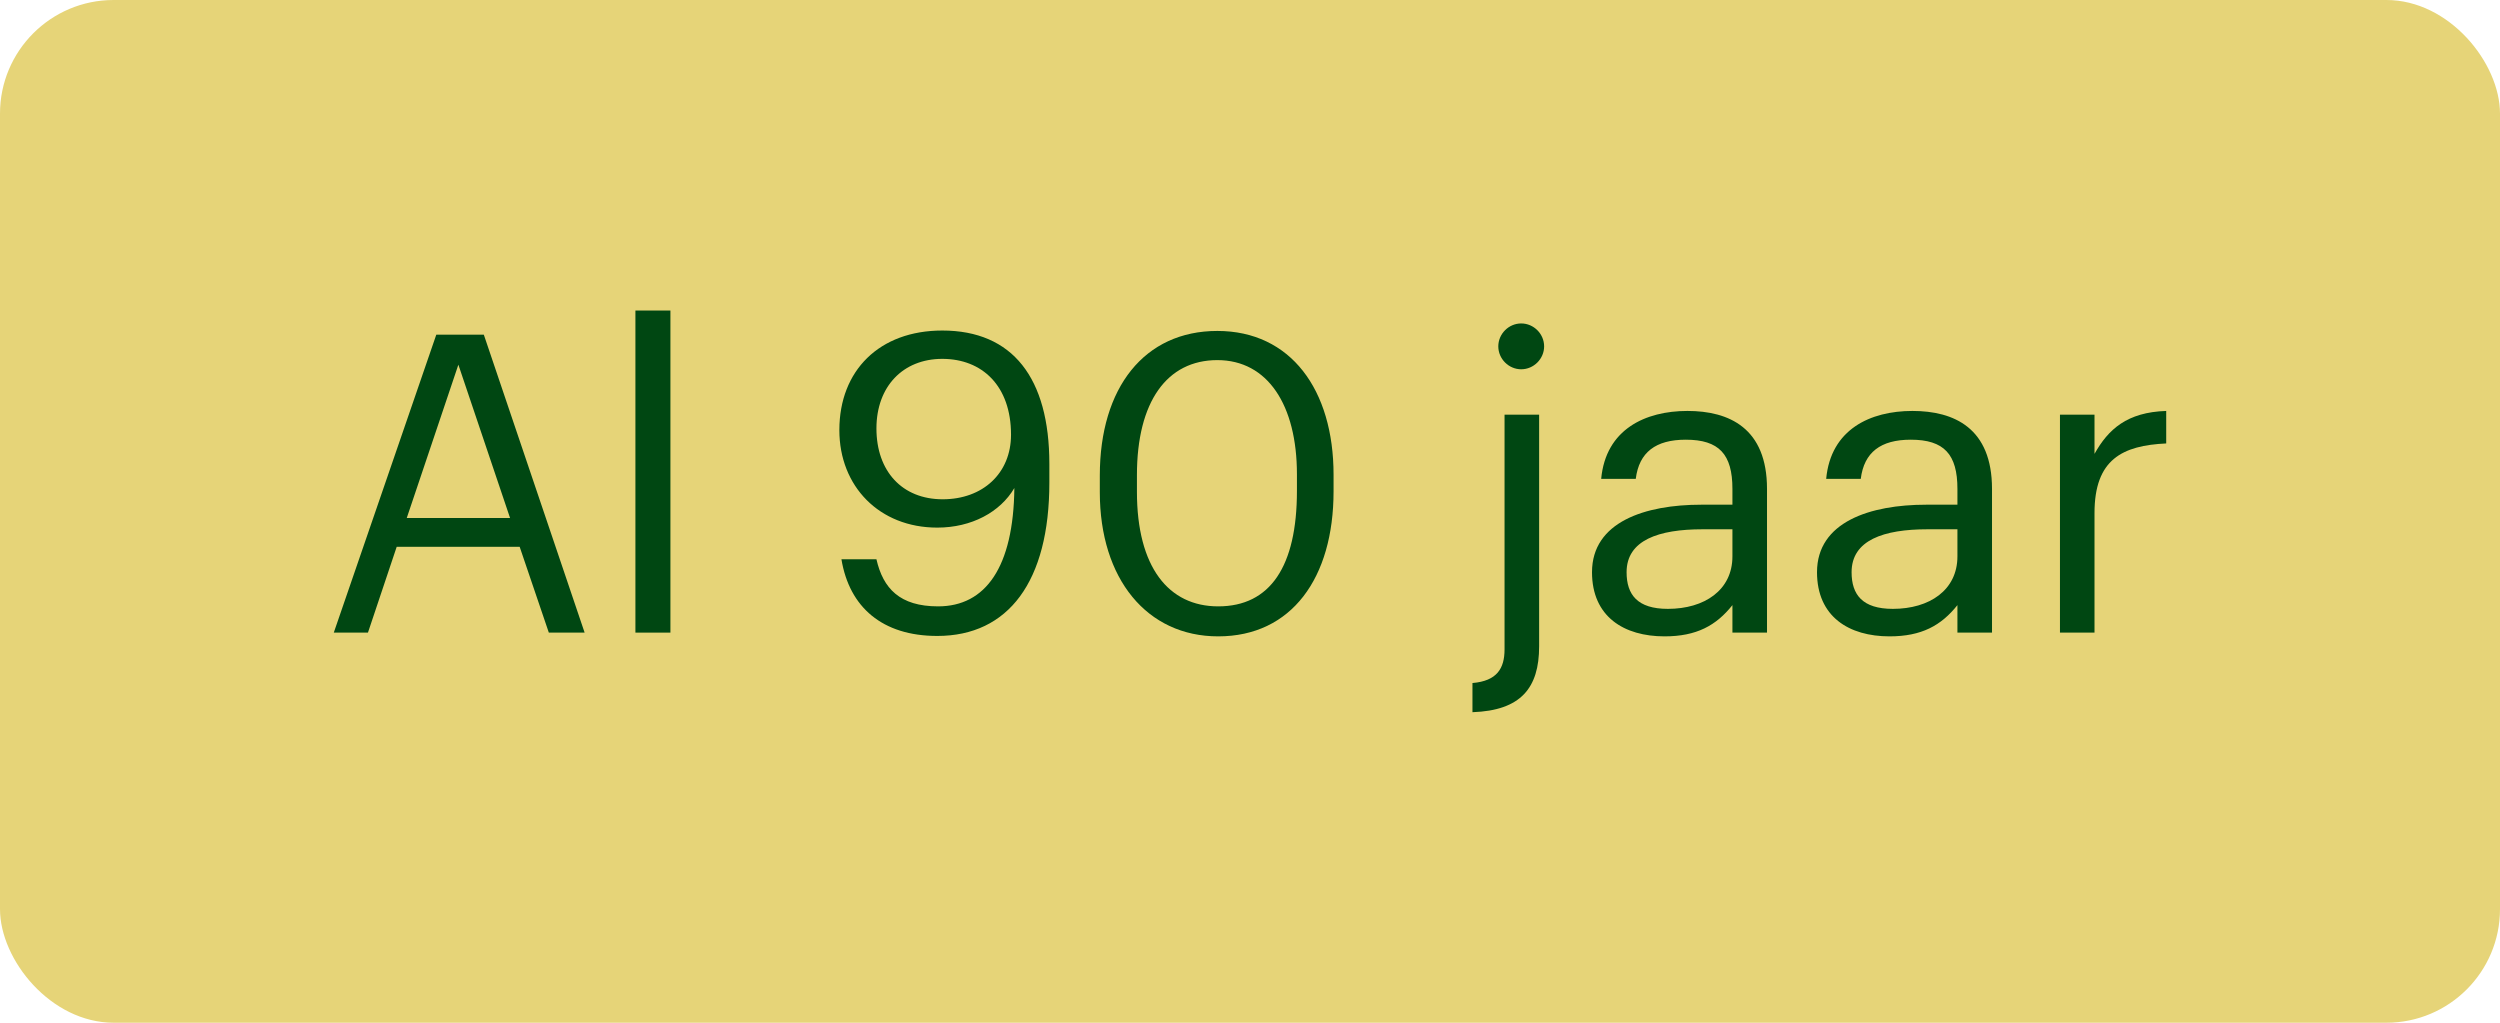 <svg width="66" height="27" viewBox="0 0 66 27" fill="none" xmlns="http://www.w3.org/2000/svg">
<rect width="66" height="27" rx="3" fill="#E6D478"/>
<path d="M54.383 16.701V10.948H55.295V11.982C55.658 11.333 56.154 10.882 57.188 10.849V11.707C56.032 11.762 55.295 12.125 55.295 13.544V16.701H54.383Z" fill="#004712"/>
<path d="M49.883 16.8C48.816 16.8 47.969 16.283 47.969 15.106C47.969 13.775 49.377 13.324 50.851 13.324H51.676V12.906C51.676 11.993 51.324 11.608 50.444 11.608C49.652 11.608 49.212 11.938 49.124 12.642H48.211C48.332 11.333 49.377 10.849 50.488 10.849C51.588 10.849 52.589 11.3 52.589 12.906V16.701H51.676V15.975C51.247 16.514 50.73 16.8 49.883 16.8ZM49.971 16.074C50.939 16.074 51.676 15.579 51.676 14.688V13.973H50.884C49.729 13.973 48.882 14.259 48.882 15.106C48.882 15.7 49.168 16.074 49.971 16.074Z" fill="#004712"/>
<path d="M43.943 16.8C42.876 16.8 42.029 16.283 42.029 15.106C42.029 13.775 43.437 13.324 44.911 13.324H45.736V12.906C45.736 11.993 45.384 11.608 44.504 11.608C43.712 11.608 43.272 11.938 43.184 12.642H42.271C42.392 11.333 43.437 10.849 44.548 10.849C45.648 10.849 46.649 11.3 46.649 12.906V16.701H45.736V15.975C45.307 16.514 44.79 16.8 43.943 16.8ZM44.031 16.074C44.999 16.074 45.736 15.579 45.736 14.688V13.973H44.944C43.789 13.973 42.942 14.259 42.942 15.106C42.942 15.7 43.228 16.074 44.031 16.074Z" fill="#004712"/>
<path d="M38.873 18.802V18.032C39.522 17.977 39.72 17.647 39.72 17.141V10.948H40.633V17.064C40.633 18.164 40.149 18.758 38.873 18.802ZM40.16 9.749C39.83 9.749 39.555 9.474 39.555 9.144C39.555 8.814 39.83 8.539 40.16 8.539C40.49 8.539 40.765 8.814 40.765 9.144C40.765 9.474 40.49 9.749 40.16 9.749Z" fill="#004712"/>
<path d="M32.16 16.008C33.535 16.008 34.239 14.952 34.239 12.961V12.521C34.239 10.695 33.468 9.507 32.138 9.507C30.806 9.507 30.015 10.607 30.015 12.543V12.983C30.015 14.974 30.851 16.008 32.16 16.008ZM32.16 16.8C30.279 16.8 29.035 15.282 29.035 12.994V12.554C29.035 10.233 30.212 8.737 32.138 8.737C34.074 8.737 35.206 10.288 35.206 12.532V12.972C35.206 15.26 34.096 16.8 32.16 16.8Z" fill="#004712"/>
<path d="M24.744 16.789C23.292 16.789 22.423 16.03 22.214 14.765H23.138C23.314 15.535 23.754 16.008 24.766 16.008C26.02 16.008 26.757 14.974 26.779 12.884C26.405 13.522 25.646 13.929 24.744 13.929C23.215 13.929 22.159 12.84 22.159 11.355C22.159 9.782 23.215 8.726 24.876 8.726C26.735 8.726 27.703 9.98 27.703 12.246V12.741C27.703 15.348 26.625 16.789 24.744 16.789ZM24.887 13.181C25.943 13.181 26.691 12.499 26.691 11.476C26.691 10.189 25.932 9.474 24.876 9.474C23.842 9.474 23.138 10.2 23.138 11.311C23.138 12.444 23.82 13.181 24.887 13.181Z" fill="#004712"/>
<path d="M16.775 16.701V8.198H17.699V16.701H16.775Z" fill="#004712"/>
<path d="M8.812 16.701L11.518 8.836H12.773L15.434 16.701H14.489L13.719 14.435H10.473L9.714 16.701H8.812ZM12.101 9.628L10.738 13.676H13.466L12.101 9.628Z" fill="#004712"/>
</svg>
